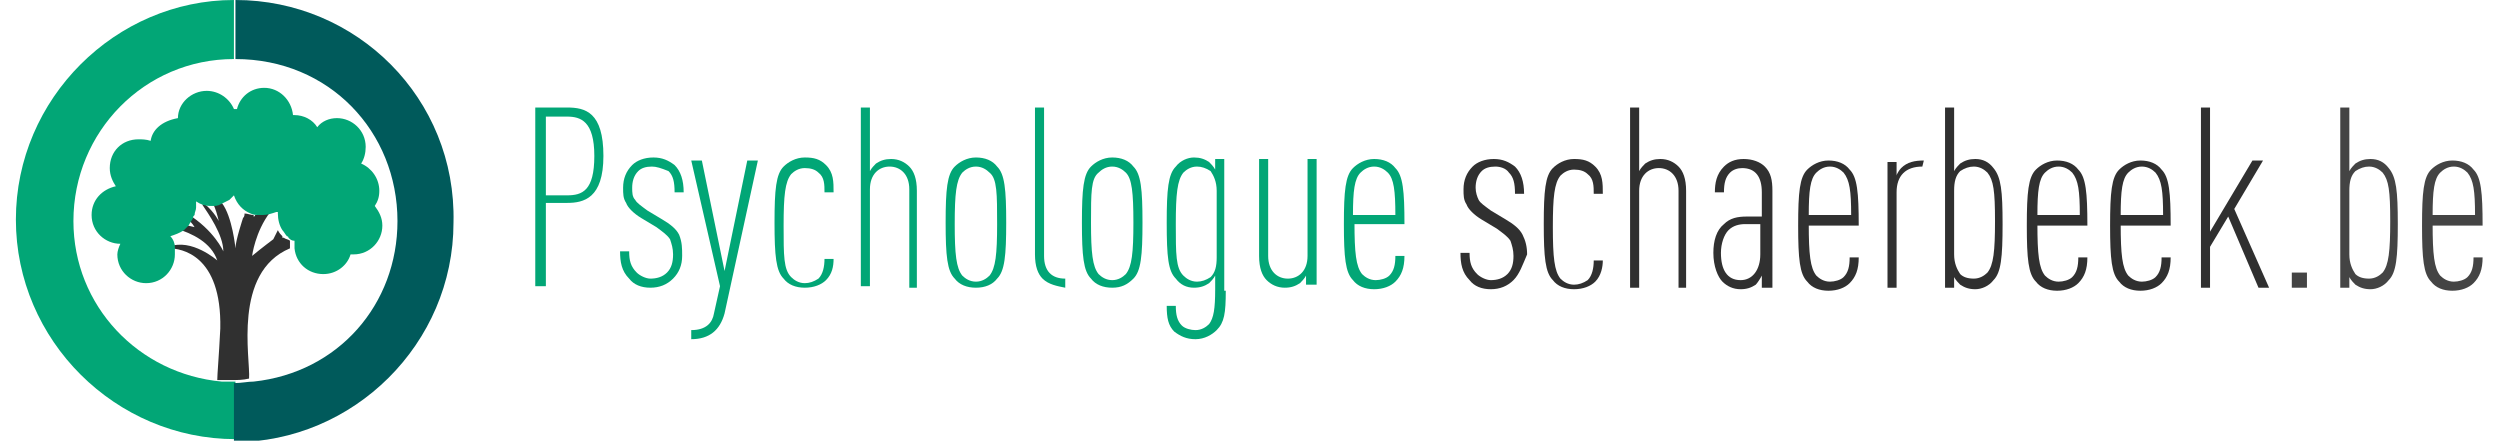 <?xml version="1.0" encoding="utf-8"?>
<!-- Generator: Adobe Illustrator 21.1.0, SVG Export Plug-In . SVG Version: 6.00 Build 0)  -->
<svg version="1.1" id="Layer_1" xmlns="http://www.w3.org/2000/svg" xmlns:xlink="http://www.w3.org/1999/xlink" x="0px" y="0px"
	 width="278px" height="49px" viewBox="0 0 163 29.1" style="enable-background:new 0 0 163 29.1;" xml:space="preserve">
<style type="text/css">
	.st0{fill:#02A676;}
	.st1{fill:#303030;}
	.st2{fill:#444444;}
	.st3{fill:none;}
	.st4{fill:#005A5B;}
</style>
<path class="st0" d="M36.4,13.4H35v5.5h-0.7V7.1h2.1c1.2,0,2.4,0.3,2.4,3.2C38.8,13.1,37.5,13.4,36.4,13.4z M36.4,7.7H35v5.2h1.4
	c1,0,1.8-0.3,1.8-2.6S37.3,7.7,36.4,7.7z"/>
<path class="st0" d="M43.4,18.4C43,18.8,42.5,19,41.9,19c-0.6,0-1.1-0.2-1.4-0.6c-0.5-0.5-0.6-1.1-0.6-1.8h0.6c0,0.6,0.1,1,0.5,1.4
	c0.2,0.2,0.6,0.4,0.9,0.4c0.4,0,0.8-0.1,1.1-0.4c0.3-0.3,0.4-0.7,0.4-1.2c0-0.4-0.1-0.7-0.2-1c-0.2-0.3-0.5-0.5-0.9-0.8l-1-0.6
	c-0.5-0.3-0.9-0.7-1-1c-0.2-0.3-0.2-0.6-0.2-1c0-0.6,0.2-1.1,0.6-1.5c0.3-0.3,0.8-0.5,1.4-0.5c0.6,0,1,0.2,1.4,0.5
	c0.4,0.4,0.6,1,0.6,1.8h-0.6c0-0.7-0.1-1.1-0.4-1.4C42.6,11.1,42.3,11,42,11c-0.4,0-0.7,0.1-0.9,0.3c-0.3,0.3-0.4,0.7-0.4,1.1
	c0,0.3,0,0.6,0.2,0.8c0.1,0.2,0.4,0.4,0.8,0.7l1,0.6c0.5,0.3,0.9,0.6,1.1,1C44,16,44,16.4,44,16.9C44,17.5,43.8,18,43.4,18.4z"/>
<path class="st0" d="M46.8,20.7c-0.3,1.1-1,1.7-2.2,1.7v-0.6c1,0,1.4-0.5,1.5-1.1l0.4-1.8l-1.9-8.3h0.7l1.5,7.3l1.5-7.3h0.7
	L46.8,20.7z"/>
<path class="st0" d="M53.5,18.5c-0.3,0.3-0.8,0.5-1.4,0.5c-0.6,0-1.1-0.2-1.4-0.6c-0.5-0.5-0.6-1.5-0.6-3.7c0-2.2,0.1-3.2,0.6-3.7
	c0.3-0.3,0.8-0.6,1.4-0.6c0.6,0,1,0.1,1.4,0.5C54,11.4,54,12,54,12.7h-0.6c0-0.5,0-1-0.4-1.3c-0.2-0.2-0.5-0.3-0.9-0.3
	c-0.4,0-0.7,0.2-0.9,0.4c-0.4,0.5-0.5,1.4-0.5,3.4s0,2.9,0.5,3.4c0.2,0.2,0.5,0.4,0.9,0.4c0.3,0,0.6-0.1,0.9-0.3
	c0.3-0.3,0.4-0.8,0.4-1.3H54C54,17.6,53.9,18.1,53.5,18.5z"/>
<path class="st0" d="M59,18.9v-6.4c0-1-0.6-1.5-1.3-1.5c-0.7,0-1.3,0.5-1.3,1.5v6.4h-0.6V7.1h0.6v4.2c0.1-0.2,0.3-0.4,0.4-0.5
	c0.3-0.2,0.6-0.3,1-0.3c0.5,0,0.9,0.2,1.2,0.5c0.3,0.3,0.5,0.8,0.5,1.6v6.4H59z"/>
<path class="st0" d="M64.8,18.4C64.5,18.8,64,19,63.4,19c-0.6,0-1.1-0.2-1.4-0.6c-0.5-0.5-0.6-1.5-0.6-3.7c0-2.2,0.1-3.2,0.6-3.7
	c0.3-0.3,0.8-0.6,1.4-0.6c0.6,0,1.1,0.2,1.4,0.6c0.5,0.5,0.6,1.5,0.6,3.7C65.4,16.9,65.3,17.9,64.8,18.4z M64.3,11.4
	c-0.2-0.2-0.5-0.4-0.9-0.4c-0.4,0-0.7,0.2-0.9,0.4c-0.4,0.5-0.5,1.4-0.5,3.4s0.1,2.9,0.5,3.4c0.2,0.2,0.5,0.4,0.9,0.4
	c0.4,0,0.7-0.2,0.9-0.4c0.4-0.5,0.5-1.4,0.5-3.4S64.8,11.8,64.3,11.4z"/>
<path class="st0" d="M67.8,18.4c-0.3-0.3-0.5-0.8-0.5-1.6V7.1h0.6v9.8c0,1,0.5,1.5,1.4,1.5v0.6C68.8,18.9,68.2,18.8,67.8,18.4z"/>
<path class="st0" d="M73.8,18.4C73.4,18.8,73,19,72.4,19c-0.6,0-1.1-0.2-1.4-0.6c-0.5-0.5-0.6-1.5-0.6-3.7c0-2.2,0.1-3.2,0.6-3.7
	c0.3-0.3,0.8-0.6,1.4-0.6c0.6,0,1.1,0.2,1.4,0.6c0.5,0.5,0.6,1.5,0.6,3.7C74.4,16.9,74.3,17.9,73.8,18.4z M73.3,11.4
	c-0.2-0.2-0.5-0.4-0.9-0.4c-0.4,0-0.7,0.2-0.9,0.4C71,11.8,71,12.7,71,14.7s0.1,2.9,0.5,3.4c0.2,0.2,0.5,0.4,0.9,0.4
	c0.4,0,0.7-0.2,0.9-0.4c0.4-0.5,0.5-1.4,0.5-3.4S73.7,11.8,73.3,11.4z"/>
<path class="st0" d="M79.9,19.2c0,1.5-0.1,2.1-0.6,2.6c-0.3,0.3-0.8,0.6-1.4,0.6c-0.6,0-1-0.2-1.4-0.5c-0.4-0.4-0.5-0.9-0.5-1.7h0.6
	c0,0.6,0.1,1,0.4,1.3c0.2,0.2,0.6,0.3,0.9,0.3c0.4,0,0.7-0.2,0.9-0.4c0.3-0.4,0.4-1,0.4-2.3v-0.9c-0.1,0.2-0.3,0.4-0.4,0.5
	c-0.3,0.2-0.6,0.3-1,0.3c-0.5,0-0.9-0.2-1.2-0.6C76.1,17.9,76,17,76,14.7c0-2.2,0.1-3.2,0.6-3.7c0.3-0.4,0.8-0.6,1.2-0.6
	c0.4,0,0.7,0.1,1,0.3c0.1,0.1,0.3,0.3,0.4,0.5v-0.7h0.6V19.2z M79.3,12.6c0-0.6-0.2-1-0.4-1.3C78.6,11.1,78.3,11,78,11
	c-0.4,0-0.7,0.2-0.9,0.4c-0.4,0.5-0.5,1.4-0.5,3.4s0,2.9,0.5,3.4c0.2,0.2,0.5,0.4,0.9,0.4c0.3,0,0.6-0.1,0.9-0.3
	c0.3-0.3,0.4-0.7,0.4-1.3V12.6z"/>
<path class="st0" d="M85.2,18.9v-0.7c-0.1,0.2-0.3,0.4-0.4,0.5c-0.3,0.2-0.6,0.3-1,0.3c-0.5,0-0.9-0.2-1.2-0.5
	c-0.3-0.3-0.5-0.8-0.5-1.6v-6.4h0.6v6.4c0,1,0.6,1.5,1.3,1.5s1.3-0.5,1.3-1.5v-6.4h0.6v8.3H85.2z"/>
<path class="st0" d="M88.4,14.7c0,2,0.1,2.9,0.5,3.4c0.2,0.2,0.5,0.4,0.9,0.4c0.3,0,0.7-0.1,0.9-0.3c0.3-0.3,0.4-0.7,0.4-1.3h0.6
	c0,0.8-0.2,1.3-0.6,1.7c-0.3,0.3-0.8,0.5-1.4,0.5c-0.6,0-1.1-0.2-1.4-0.6c-0.5-0.5-0.6-1.5-0.6-3.7c0-2.2,0.1-3.2,0.6-3.7
	c0.3-0.3,0.8-0.6,1.4-0.6c0.6,0,1.1,0.2,1.4,0.6c0.5,0.5,0.6,1.5,0.6,3.7H88.4z M90.6,11.4c-0.2-0.2-0.5-0.4-0.9-0.4
	c-0.4,0-0.7,0.2-0.9,0.4c-0.4,0.4-0.5,1.2-0.5,2.8h2.8C91.1,12.6,91,11.8,90.6,11.4z"/>
<path class="st1" d="M98.9,18.5c-0.4,0.4-0.9,0.6-1.5,0.6c-0.6,0-1.1-0.2-1.4-0.6c-0.5-0.5-0.6-1.1-0.6-1.8H96c0,0.6,0.1,1,0.5,1.4
	c0.2,0.2,0.6,0.4,0.9,0.4c0.4,0,0.8-0.1,1.1-0.4c0.3-0.3,0.4-0.7,0.4-1.2c0-0.4-0.1-0.7-0.2-1c-0.2-0.3-0.5-0.5-0.9-0.8l-1-0.6
	c-0.5-0.3-0.9-0.7-1-1c-0.2-0.3-0.2-0.6-0.2-1c0-0.6,0.2-1.1,0.6-1.5c0.3-0.3,0.8-0.5,1.4-0.5c0.6,0,1,0.2,1.4,0.5
	c0.4,0.4,0.6,1,0.6,1.8h-0.6c0-0.7-0.1-1.1-0.4-1.4c-0.2-0.3-0.6-0.4-0.9-0.4c-0.4,0-0.7,0.1-0.9,0.3c-0.3,0.3-0.4,0.7-0.4,1.1
	c0,0.3,0.1,0.6,0.2,0.8c0.1,0.2,0.4,0.4,0.8,0.7l1,0.6c0.5,0.3,0.9,0.6,1.1,1c0.2,0.4,0.3,0.8,0.3,1.3
	C99.5,17.5,99.3,18.1,98.9,18.5z"/>
<path class="st1" d="M104.3,18.6c-0.3,0.3-0.8,0.5-1.4,0.5c-0.6,0-1.1-0.2-1.4-0.6c-0.5-0.5-0.6-1.5-0.6-3.7c0-2.2,0.1-3.2,0.6-3.7
	c0.3-0.3,0.8-0.6,1.4-0.6c0.6,0,1,0.1,1.4,0.5c0.5,0.5,0.5,1.1,0.5,1.8h-0.6c0-0.5,0-1-0.4-1.3c-0.2-0.2-0.5-0.3-0.9-0.3
	c-0.4,0-0.7,0.2-0.9,0.4c-0.4,0.5-0.5,1.4-0.5,3.4s0.1,2.9,0.5,3.4c0.2,0.2,0.5,0.4,0.9,0.4c0.3,0,0.6-0.1,0.9-0.3
	c0.3-0.3,0.4-0.8,0.4-1.3h0.6C104.8,17.6,104.7,18.2,104.3,18.6z"/>
<path class="st1" d="M109.8,19v-6.4c0-1-0.6-1.5-1.3-1.5c-0.7,0-1.3,0.5-1.3,1.5V19h-0.6V7.1h0.6v4.2c0.1-0.2,0.3-0.4,0.4-0.5
	c0.3-0.2,0.6-0.3,1-0.3c0.5,0,0.9,0.2,1.2,0.5c0.3,0.3,0.5,0.8,0.5,1.6V19H109.8z"/>
<path class="st1" d="M115.3,19v-0.8c-0.1,0.2-0.3,0.5-0.4,0.6c-0.3,0.2-0.6,0.3-1,0.3c-0.5,0-0.9-0.2-1.2-0.5
	c-0.3-0.3-0.6-1-0.6-1.9c0-0.8,0.2-1.5,0.7-1.9c0.4-0.4,0.9-0.5,1.5-0.5h1v-1.6c0-1-0.4-1.6-1.3-1.6c-0.3,0-0.6,0.1-0.8,0.3
	c-0.3,0.3-0.4,0.7-0.4,1.3h-0.6c0-0.6,0.1-1.2,0.6-1.7c0.3-0.3,0.7-0.5,1.3-0.5c0.6,0,1.1,0.2,1.4,0.5c0.4,0.4,0.5,0.9,0.5,1.6V19
	H115.3z M115.3,14.8h-1.1c-0.4,0-0.8,0.1-1.1,0.4c-0.3,0.3-0.5,0.9-0.5,1.5c0,1.1,0.4,1.8,1.3,1.8c0.8,0,1.3-0.7,1.3-1.7V14.8z"/>
<path class="st1" d="M118.4,14.8c0,2,0.1,2.9,0.5,3.4c0.2,0.2,0.5,0.4,0.9,0.4c0.3,0,0.7-0.1,0.9-0.3c0.3-0.3,0.4-0.7,0.4-1.3h0.6
	c0,0.8-0.2,1.3-0.6,1.7c-0.3,0.3-0.8,0.5-1.4,0.5c-0.6,0-1.1-0.2-1.4-0.6c-0.5-0.5-0.6-1.5-0.6-3.7c0-2.2,0.1-3.2,0.6-3.7
	c0.3-0.3,0.8-0.6,1.4-0.6c0.6,0,1.1,0.2,1.4,0.6c0.5,0.5,0.6,1.5,0.6,3.7H118.4z M120.7,11.4c-0.2-0.2-0.5-0.4-0.9-0.4
	s-0.7,0.2-0.9,0.4c-0.4,0.4-0.5,1.2-0.5,2.8h2.8C121.2,12.6,121.1,11.9,120.7,11.4z"/>
<path class="st1" d="M125.9,11c-1.1,0-1.7,0.6-1.7,1.7V19h-0.6v-8.3h0.6v0.9c0-0.1,0.2-0.4,0.3-0.5c0.4-0.4,0.9-0.5,1.5-0.5
	L125.9,11L125.9,11z"/>
<path class="st1" d="M128,19h-0.6V7.1h0.6v4.2c0.1-0.2,0.3-0.4,0.4-0.5c0.3-0.2,0.6-0.3,1-0.3c0.5,0,0.9,0.2,1.2,0.6
	c0.5,0.6,0.6,1.5,0.6,3.7c0,2.2-0.1,3.2-0.6,3.7c-0.3,0.4-0.8,0.6-1.2,0.6c-0.4,0-0.7-0.1-1-0.3c-0.1-0.1-0.3-0.3-0.4-0.5V19z
	 M130.2,11.4c-0.2-0.2-0.5-0.4-0.9-0.4c-0.3,0-0.6,0.1-0.9,0.3c-0.3,0.3-0.4,0.7-0.4,1.3v4.2c0,0.6,0.2,1,0.4,1.3
	c0.2,0.2,0.5,0.3,0.9,0.3c0.4,0,0.7-0.2,0.9-0.4c0.4-0.5,0.5-1.4,0.5-3.4S130.6,11.9,130.2,11.4z"/>
<path class="st1" d="M133.5,14.8c0,2,0.1,2.9,0.5,3.4c0.2,0.2,0.5,0.4,0.9,0.4c0.3,0,0.7-0.1,0.9-0.3c0.3-0.3,0.4-0.7,0.4-1.3h0.6
	c0,0.8-0.2,1.3-0.6,1.7c-0.3,0.3-0.8,0.5-1.4,0.5c-0.6,0-1.1-0.2-1.4-0.6c-0.5-0.5-0.6-1.5-0.6-3.7c0-2.2,0.1-3.2,0.6-3.7
	c0.3-0.3,0.8-0.6,1.4-0.6c0.6,0,1.1,0.2,1.4,0.6c0.5,0.5,0.6,1.5,0.6,3.7H133.5z M135.8,11.4c-0.2-0.2-0.5-0.4-0.9-0.4
	s-0.7,0.2-0.9,0.4c-0.4,0.4-0.5,1.2-0.5,2.8h2.8C136.3,12.6,136.2,11.9,135.8,11.4z"/>
<path class="st1" d="M139,14.8c0,2,0.1,2.9,0.5,3.4c0.2,0.2,0.5,0.4,0.9,0.4c0.3,0,0.7-0.1,0.9-0.3c0.3-0.3,0.4-0.7,0.4-1.3h0.6
	c0,0.8-0.2,1.3-0.6,1.7c-0.3,0.3-0.8,0.5-1.4,0.5c-0.6,0-1.1-0.2-1.4-0.6c-0.5-0.5-0.6-1.5-0.6-3.7c0-2.2,0.1-3.2,0.6-3.7
	c0.3-0.3,0.8-0.6,1.4-0.6c0.6,0,1.1,0.2,1.4,0.6c0.5,0.5,0.6,1.5,0.6,3.7H139z M141.3,11.4c-0.2-0.2-0.5-0.4-0.9-0.4
	s-0.7,0.2-0.9,0.4c-0.4,0.4-0.5,1.2-0.5,2.8h2.8C141.8,12.6,141.7,11.9,141.3,11.4z"/>
<path class="st1" d="M148.1,19l-2-4.7l-1.2,2V19h-0.6V7.1h0.6v8.2l2.8-4.7h0.7l-1.9,3.2l2.3,5.2H148.1z"/>
<path class="st2" d="M150.3,19v-1h1v1H150.3z"/>
<path class="st2" d="M154.1,19h-0.6V7.1h0.6v4.2c0.1-0.2,0.3-0.4,0.4-0.5c0.3-0.2,0.6-0.3,1-0.3c0.5,0,0.9,0.2,1.2,0.6
	c0.5,0.6,0.6,1.5,0.6,3.7c0,2.2-0.1,3.2-0.6,3.7c-0.3,0.4-0.8,0.6-1.2,0.6c-0.4,0-0.7-0.1-1-0.3c-0.1-0.1-0.3-0.3-0.4-0.5V19z
	 M156.3,11.4c-0.2-0.2-0.5-0.4-0.9-0.4c-0.3,0-0.6,0.1-0.9,0.3c-0.3,0.3-0.4,0.7-0.4,1.3v4.2c0,0.6,0.2,1,0.4,1.3
	c0.2,0.2,0.5,0.3,0.9,0.3c0.4,0,0.7-0.2,0.9-0.4c0.4-0.5,0.5-1.4,0.5-3.4S156.7,11.9,156.3,11.4z"/>
<path class="st2" d="M159.6,14.8c0,2,0.1,2.9,0.5,3.4c0.2,0.2,0.5,0.4,0.9,0.4c0.3,0,0.7-0.1,0.9-0.3c0.3-0.3,0.4-0.7,0.4-1.3h0.6
	c0,0.8-0.2,1.3-0.6,1.7c-0.3,0.3-0.8,0.5-1.4,0.5c-0.6,0-1.1-0.2-1.4-0.6c-0.5-0.5-0.6-1.5-0.6-3.7c0-2.2,0.1-3.2,0.6-3.7
	c0.3-0.3,0.8-0.6,1.4-0.6c0.6,0,1.1,0.2,1.4,0.6c0.5,0.5,0.6,1.5,0.6,3.7H159.6z M161.9,11.4c-0.2-0.2-0.5-0.4-0.9-0.4
	s-0.7,0.2-0.9,0.4c-0.4,0.4-0.5,1.2-0.5,2.8h2.8C162.4,12.6,162.3,11.9,161.9,11.4z"/>
<path class="st3" d="M17,14C17,14.1,17,14.1,17,14c-1.1,1.3-1.3,2.9-1.3,2.9c0.5-0.5,1.4-1.1,1.4-1.1c0-0.2,0.1-0.4,0.3-0.6
	C17.1,15,17,14.6,17,14.2C17,14.1,17,14.1,17,14z"/>
<path class="st3" d="M12.2,15.2c-0.1-0.3-0.3-0.5-0.6-0.7c-0.1,0.2-0.2,0.4-0.3,0.5C11.8,15,12.2,15.2,12.2,15.2z"/>
<path class="st3" d="M11.7,13.7c0,0.2,0,0.3-0.1,0.5c1.8,1.1,2.4,2.5,2.4,2.5c-0.1-1.1-1-2.5-1.4-3.1c-0.3,0-0.7-0.1-0.9-0.3
	C11.7,13.5,11.7,13.6,11.7,13.7z"/>
<path class="st3" d="M10.6,16.4c1.5-0.6,3.2,0.9,3.2,0.9c-0.3-1.2-1.6-1.8-2.7-2.1c-0.2,0.2-0.5,0.3-0.9,0.4
	C10.4,15.8,10.5,16.1,10.6,16.4z"/>
<path class="st3" d="M13.8,14.7c-0.1-0.4-0.3-0.8-0.4-1.2c-0.1,0-0.3,0.1-0.5,0.1C13.5,14.1,13.8,14.7,13.8,14.7z"/>
<path class="st3" d="M17.6,15.7c0,0,0.1,0,0.1,0c0,0-0.1,0-0.1-0.1C17.7,15.7,17.6,15.7,17.6,15.7z"/>
<path class="st3" d="M15.9,14.4C15.9,14.4,15.9,14.3,15.9,14.4C15.9,14.3,15.9,14.3,15.9,14.4C15.9,14.4,15.9,14.4,15.9,14.4z"/>
<path class="st3" d="M14.2,12.9c-0.1,0.1-0.2,0.2-0.3,0.3c0,0.2,0,0.3,0,0.3c0.7,0.9,0.9,3,0.9,3c0-0.5,0.5-2,0.5-2
	c0-0.1,0-0.2,0.1-0.3C14.8,14,14.4,13.5,14.2,12.9z"/>
<path class="st3" d="M4,14.5c0,5.6,4.2,10.2,9.7,10.6c0.1-0.4,0.1-1.4,0.2-3.4c0.2-4.9-2.6-5.3-3.4-5.3c0,0.1,0,0.2,0,0.4
	c0,1.1-0.9,1.9-1.9,1.9c-1.1,0-1.9-0.9-1.9-1.9c0-0.3,0.1-0.5,0.2-0.7l0,0c-1.1,0-1.9-0.9-1.9-1.9c0-0.9,0.7-1.7,1.6-1.9
	c-0.3-0.3-0.4-0.8-0.4-1.2C6.2,10,7,9.2,8.1,9.2c0.3,0,0.5,0.1,0.8,0.2C9,8.6,9.6,8,10.4,7.9c0.1-1,0.9-1.8,1.9-1.8
	c0.8,0,1.5,0.5,1.8,1.2c0.1,0,0.1,0,0.2,0c0.2-0.8,1-1.4,1.8-1.4c1,0,1.8,0.8,1.9,1.8c0,0,0.1,0,0.1,0c0.6,0,1.2,0.3,1.5,0.8
	c0.3-0.3,0.8-0.6,1.3-0.6c1.1,0,1.9,0.9,1.9,1.9c0,0.4-0.1,0.8-0.3,1.1c0.7,0.3,1.2,1,1.2,1.8c0,0.3-0.1,0.7-0.3,1
	c0.3,0.3,0.5,0.8,0.5,1.3c0,1.1-0.9,1.9-1.9,1.9c-0.1,0-0.1,0-0.2,0c-0.2,0.8-1,1.3-1.8,1.3c-1,0-1.8-0.7-1.9-1.7
	c-3.8,1.6-2.6,7.3-2.2,8.8c5.5-0.6,9.4-5.1,9.4-10.6c0-5.9-4.5-10.7-10.7-10.7C8.7,3.9,4,8.6,4,14.5z"/>
<path class="st3" d="M10.8,12.1C10.8,12.1,10.8,12.1,10.8,12.1C10.8,12.1,10.8,12.1,10.8,12.1C10.8,12.1,10.8,12.1,10.8,12.1z"/>
<path class="st1" d="M18.1,16.4c0-0.1,0-0.1,0-0.2c0-0.1,0-0.2,0-0.3c-0.1-0.1-0.3-0.1-0.4-0.2c0,0-0.1,0-0.1,0c0,0,0,0,0-0.1
	c-0.1-0.1-0.2-0.2-0.3-0.4c-0.1,0.2-0.2,0.4-0.3,0.6c0,0-0.8,0.6-1.4,1.1c0,0,0.2-1.6,1.2-2.9c-0.3,0.1-0.6,0.2-0.9,0.2
	c0,0-0.1,0-0.1,0c0,0,0,0.1-0.1,0.1c0,0,0,0,0-0.1c-0.2,0-0.4-0.1-0.6-0.1c0,0.1,0,0.2-0.1,0.3c0,0-0.5,1.5-0.5,2c0,0-0.2-2.1-0.9-3
	c0,0,0-0.1,0-0.3c-0.2,0.1-0.4,0.2-0.6,0.3c0.2,0.4,0.3,0.8,0.4,1.2c0,0-0.3-0.6-0.9-1.1c0,0-0.1,0-0.1,0c0,0,0,0-0.1,0
	c0.4,0.6,1.4,2,1.4,3.1c0,0-0.6-1.4-2.4-2.5c0,0.1,0,0.1-0.1,0.2c0.2,0.2,0.5,0.5,0.6,0.7c0,0-0.4-0.1-0.9-0.2
	c-0.1,0.1-0.2,0.2-0.3,0.3c1,0.3,2.3,0.9,2.7,2.1c0,0-1.7-1.5-3.2-0.9c0,0,0,0.1,0,0.1c0.8,0,3.5,0.4,3.4,5.3c-0.1,2-0.2,3-0.2,3.4
	c0.3,0,0.6,0,0.9,0c0.4,0,0.8,0,1.2-0.1C15.5,23.7,14.3,18,18.1,16.4z"/>
<path class="st0" d="M10.2,15.6c0.3-0.1,0.6-0.2,0.9-0.4c0.1-0.1,0.2-0.2,0.3-0.3c0.1-0.2,0.2-0.3,0.3-0.5c0-0.1,0-0.1,0.1-0.2
	c0-0.2,0.1-0.3,0.1-0.5c0-0.1,0-0.2,0-0.4c0.3,0.2,0.6,0.3,0.9,0.3c0,0,0,0,0.1,0c0,0,0.1,0,0.1,0c0.2,0,0.3,0,0.5-0.1
	c0.2-0.1,0.4-0.2,0.6-0.3c0.1-0.1,0.2-0.2,0.3-0.3c0.2,0.6,0.6,1,1.1,1.2c0.2,0.1,0.4,0.1,0.6,0.1c0,0,0,0,0.1,0c0,0,0.1,0,0.1,0
	c0.3,0,0.6-0.1,0.9-0.2c0,0,0,0,0.1,0c0,0,0,0.1,0,0.1c0,0.4,0.1,0.8,0.3,1.1c0.1,0.1,0.2,0.3,0.3,0.4c0,0,0.1,0,0.1,0.1
	c0.1,0.1,0.2,0.2,0.4,0.2c0,0.1,0,0.2,0,0.3c0,0.1,0,0.1,0,0.2c0.1,1,0.9,1.7,1.9,1.7c0.9,0,1.6-0.6,1.8-1.3c0.1,0,0.1,0,0.2,0
	c1.1,0,1.9-0.9,1.9-1.9c0-0.5-0.2-0.9-0.5-1.3c0.2-0.3,0.3-0.6,0.3-1c0-0.8-0.5-1.5-1.2-1.8c0.2-0.3,0.3-0.7,0.3-1.1
	c0-1.1-0.9-1.9-1.9-1.9c-0.5,0-1,0.2-1.3,0.6c-0.3-0.5-0.9-0.8-1.5-0.8c0,0-0.1,0-0.1,0c-0.1-1-0.9-1.8-1.9-1.8
	c-0.9,0-1.6,0.6-1.8,1.4c-0.1,0-0.1,0-0.2,0c-0.3-0.7-1-1.2-1.8-1.2c-1,0-1.9,0.8-1.9,1.8C9.6,8,9,8.6,8.9,9.3
	C8.6,9.2,8.3,9.2,8.1,9.2C7,9.2,6.2,10,6.2,11.1c0,0.5,0.2,0.9,0.4,1.2C5.7,12.5,5,13.2,5,14.2c0,1.1,0.9,1.9,1.9,1.9l0,0
	c-0.1,0.2-0.2,0.5-0.2,0.7c0,1.1,0.9,1.9,1.9,1.9c1.1,0,1.9-0.9,1.9-1.9c0-0.1,0-0.2,0-0.4c0,0,0-0.1,0-0.1
	C10.5,16.1,10.4,15.8,10.2,15.6z M10.8,12.1C10.8,12.1,10.8,12.1,10.8,12.1C10.8,12.1,10.8,12.1,10.8,12.1
	C10.8,12.1,10.8,12.1,10.8,12.1z"/>
<path class="st0" d="M14.5,25.2c-0.2,0-0.6,0-0.9,0c-5.5-0.5-9.8-5-9.8-10.6c0-5.9,4.7-10.7,10.6-10.7V0C6.6,0,0,6.5,0,14.5
	c0,8,6.6,14.5,14.5,14.5V25.2z"/>
<path class="st4" d="M14.5,0v3.9c6.2,0,10.7,4.8,10.7,10.7c0,5.5-3.9,10-9.5,10.6c-0.4,0-0.8,0.1-1.3,0.1v3.9
	c7.9,0,14.5-6.5,14.5-14.5C29.1,6.5,22.5,0,14.5,0z"/>
</svg>
